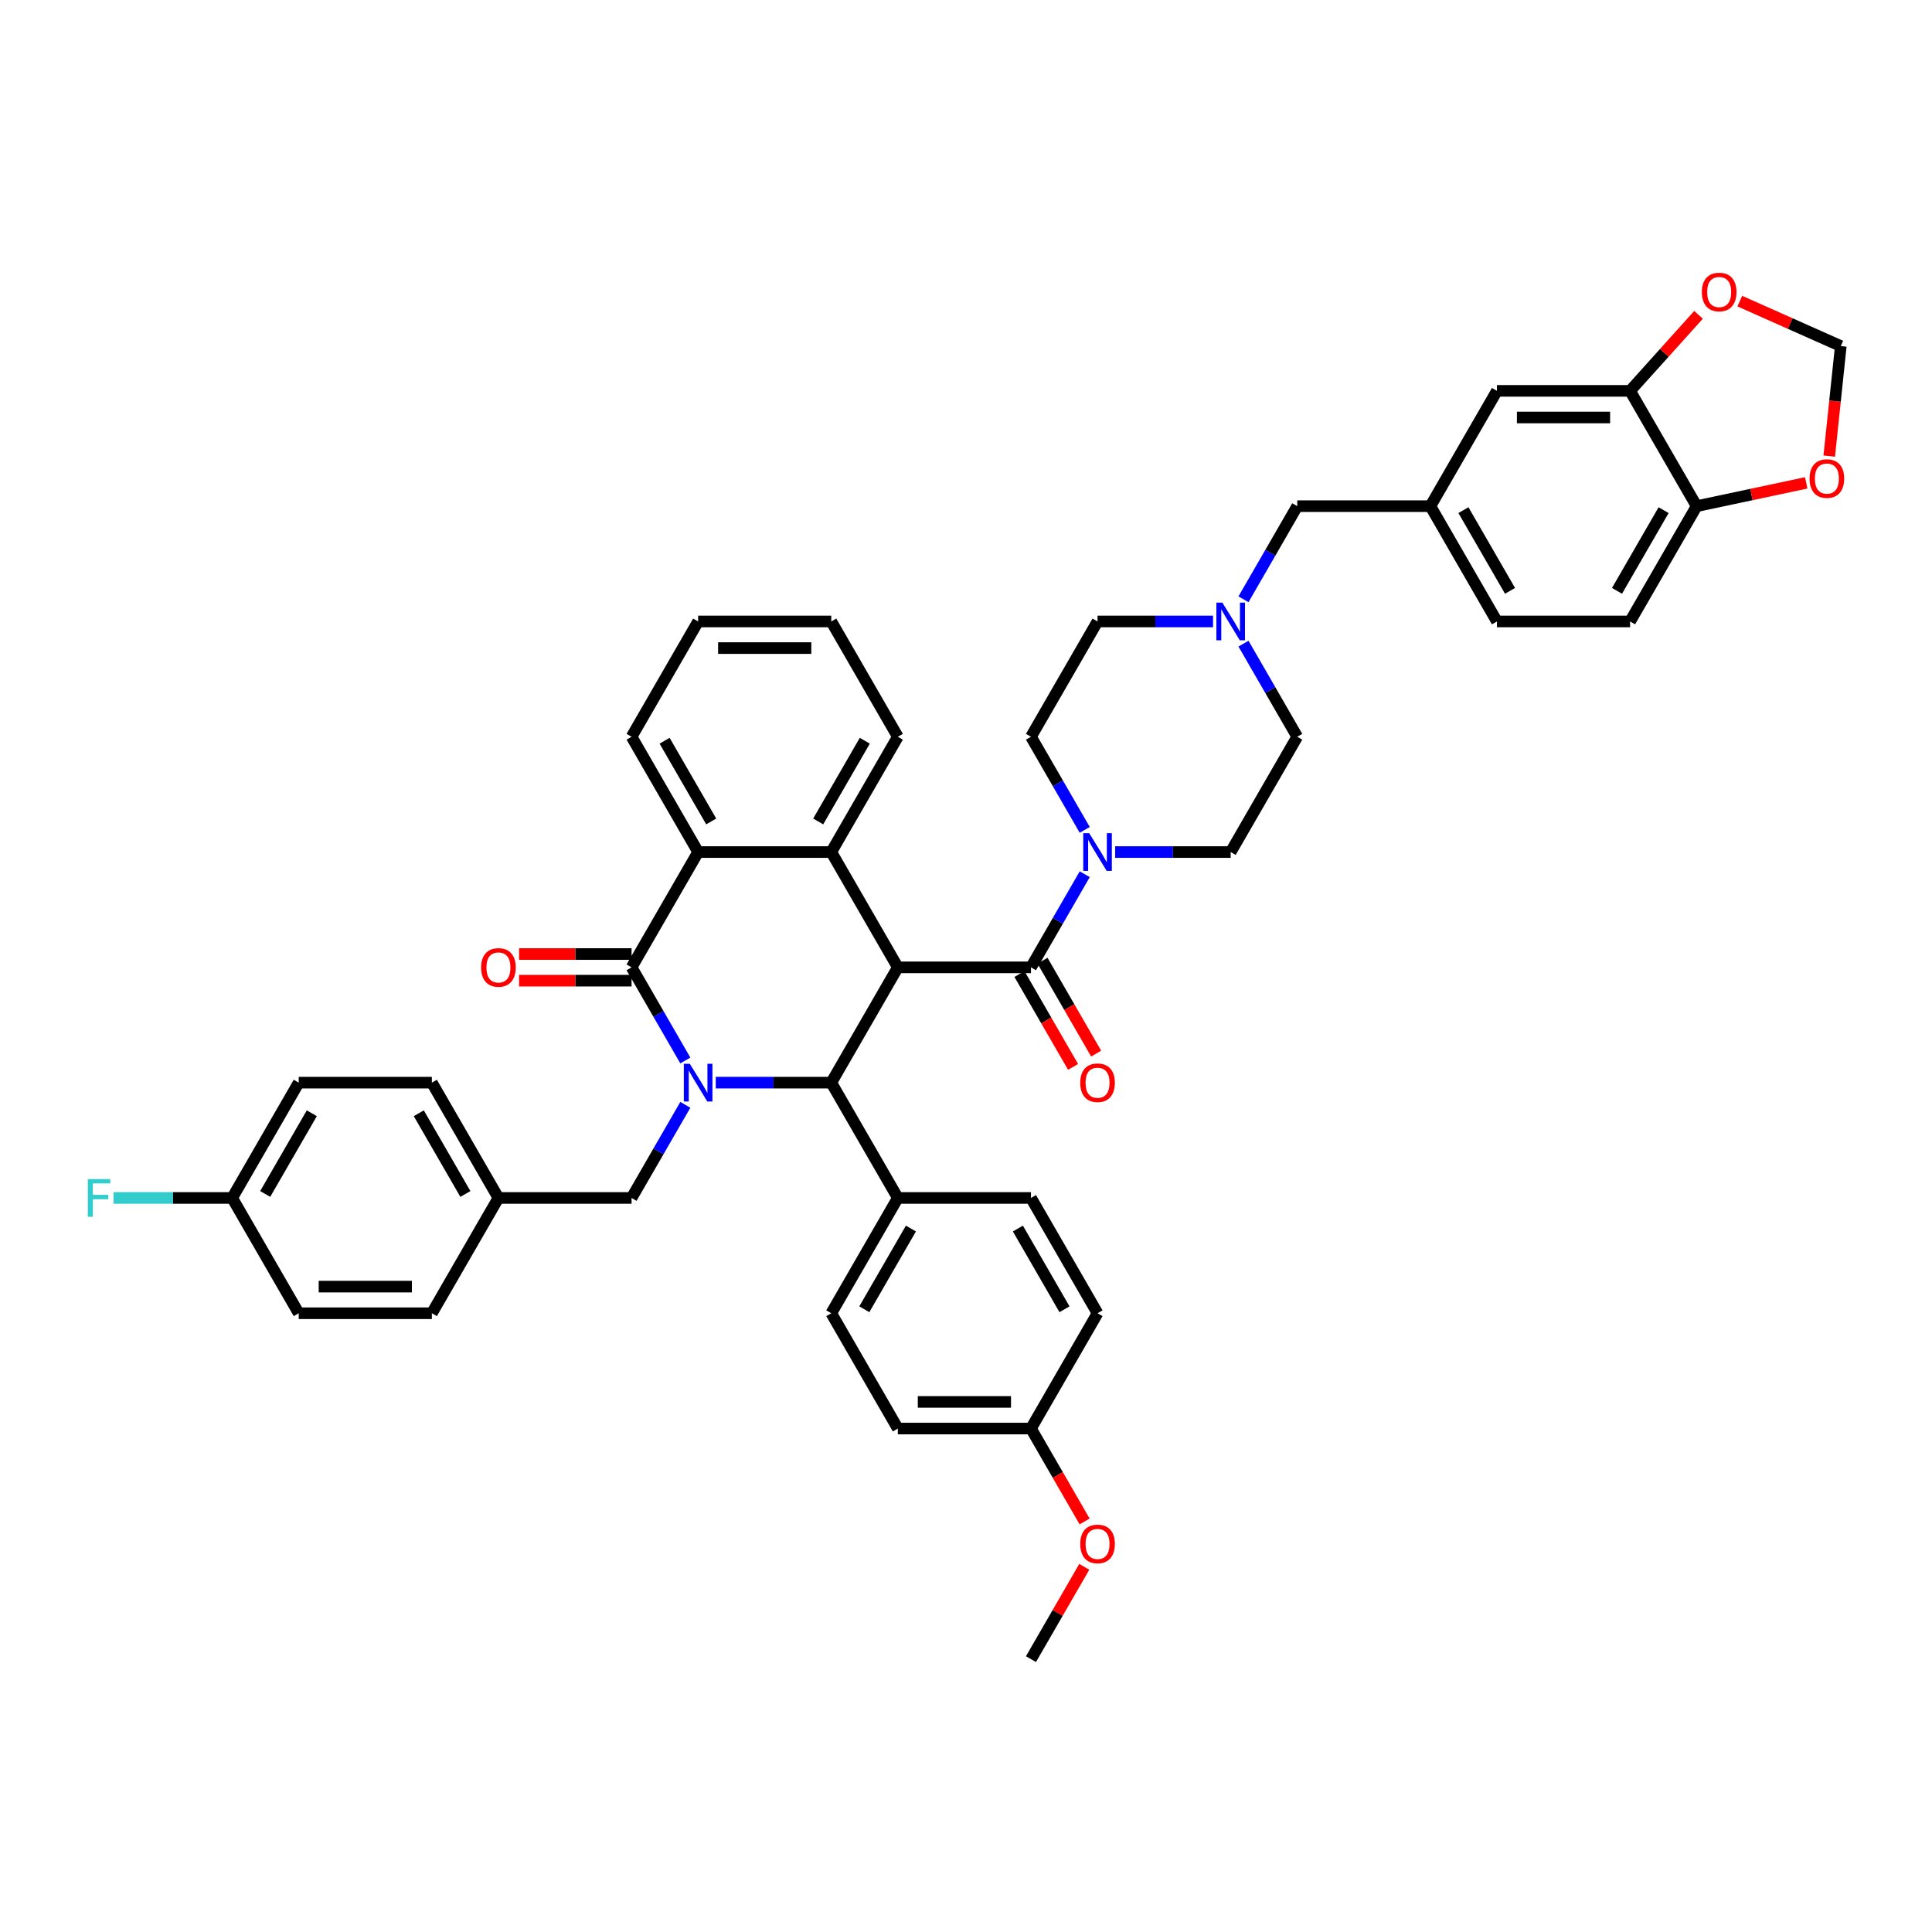 <?xml version='1.0' encoding='iso-8859-1'?>
<svg version='1.1' baseProfile='full'
              xmlns='http://www.w3.org/2000/svg'
                      xmlns:rdkit='http://www.rdkit.org/xml'
                      xmlns:xlink='http://www.w3.org/1999/xlink'
                  xml:space='preserve'
width='1000px' height='1000px' viewBox='0 0 1000 1000'>
<!-- END OF HEADER -->
<rect style='opacity:1.0;fill:#FFFFFF;stroke:none' width='1000' height='1000' x='0' y='0'> </rect>
<path class='bond-1' d='M 354.726,548.898 L 340.812,524.799' style='fill:none;fill-rule:evenodd;stroke:#0000FF;stroke-width:6px;stroke-linecap:butt;stroke-linejoin:miter;stroke-opacity:1' />
<path class='bond-1' d='M 340.812,524.799 L 326.899,500.7' style='fill:none;fill-rule:evenodd;stroke:#000000;stroke-width:6px;stroke-linecap:butt;stroke-linejoin:miter;stroke-opacity:1' />
<path class='bond-2' d='M 370.478,560.378 L 400.371,560.378' style='fill:none;fill-rule:evenodd;stroke:#0000FF;stroke-width:6px;stroke-linecap:butt;stroke-linejoin:miter;stroke-opacity:1' />
<path class='bond-2' d='M 400.371,560.378 L 430.264,560.378' style='fill:none;fill-rule:evenodd;stroke:#000000;stroke-width:6px;stroke-linecap:butt;stroke-linejoin:miter;stroke-opacity:1' />
<path class='bond-7' d='M 354.726,571.859 L 340.812,595.958' style='fill:none;fill-rule:evenodd;stroke:#0000FF;stroke-width:6px;stroke-linecap:butt;stroke-linejoin:miter;stroke-opacity:1' />
<path class='bond-7' d='M 340.812,595.958 L 326.899,620.057' style='fill:none;fill-rule:evenodd;stroke:#000000;stroke-width:6px;stroke-linecap:butt;stroke-linejoin:miter;stroke-opacity:1' />
<path class='bond-0' d='M 464.72,500.7 L 430.264,560.378' style='fill:none;fill-rule:evenodd;stroke:#000000;stroke-width:6px;stroke-linecap:butt;stroke-linejoin:miter;stroke-opacity:1' />
<path class='bond-3' d='M 464.72,500.7 L 533.63,500.7' style='fill:none;fill-rule:evenodd;stroke:#000000;stroke-width:6px;stroke-linecap:butt;stroke-linejoin:miter;stroke-opacity:1' />
<path class='bond-4' d='M 464.72,500.7 L 430.264,441.022' style='fill:none;fill-rule:evenodd;stroke:#000000;stroke-width:6px;stroke-linecap:butt;stroke-linejoin:miter;stroke-opacity:1' />
<path class='bond-5' d='M 326.899,500.7 L 361.354,441.022' style='fill:none;fill-rule:evenodd;stroke:#000000;stroke-width:6px;stroke-linecap:butt;stroke-linejoin:miter;stroke-opacity:1' />
<path class='bond-11' d='M 326.899,493.809 L 297.784,493.809' style='fill:none;fill-rule:evenodd;stroke:#000000;stroke-width:6px;stroke-linecap:butt;stroke-linejoin:miter;stroke-opacity:1' />
<path class='bond-11' d='M 297.784,493.809 L 268.669,493.809' style='fill:none;fill-rule:evenodd;stroke:#FF0000;stroke-width:6px;stroke-linecap:butt;stroke-linejoin:miter;stroke-opacity:1' />
<path class='bond-11' d='M 326.899,507.591 L 297.784,507.591' style='fill:none;fill-rule:evenodd;stroke:#000000;stroke-width:6px;stroke-linecap:butt;stroke-linejoin:miter;stroke-opacity:1' />
<path class='bond-11' d='M 297.784,507.591 L 268.669,507.591' style='fill:none;fill-rule:evenodd;stroke:#FF0000;stroke-width:6px;stroke-linecap:butt;stroke-linejoin:miter;stroke-opacity:1' />
<path class='bond-10' d='M 430.264,560.378 L 464.72,620.057' style='fill:none;fill-rule:evenodd;stroke:#000000;stroke-width:6px;stroke-linecap:butt;stroke-linejoin:miter;stroke-opacity:1' />
<path class='bond-6' d='M 533.63,500.7 L 547.544,476.601' style='fill:none;fill-rule:evenodd;stroke:#000000;stroke-width:6px;stroke-linecap:butt;stroke-linejoin:miter;stroke-opacity:1' />
<path class='bond-6' d='M 547.544,476.601 L 561.457,452.502' style='fill:none;fill-rule:evenodd;stroke:#0000FF;stroke-width:6px;stroke-linecap:butt;stroke-linejoin:miter;stroke-opacity:1' />
<path class='bond-14' d='M 527.662,504.146 L 541.544,528.189' style='fill:none;fill-rule:evenodd;stroke:#000000;stroke-width:6px;stroke-linecap:butt;stroke-linejoin:miter;stroke-opacity:1' />
<path class='bond-14' d='M 541.544,528.189 L 555.426,552.233' style='fill:none;fill-rule:evenodd;stroke:#FF0000;stroke-width:6px;stroke-linecap:butt;stroke-linejoin:miter;stroke-opacity:1' />
<path class='bond-14' d='M 539.598,497.255 L 553.48,521.298' style='fill:none;fill-rule:evenodd;stroke:#000000;stroke-width:6px;stroke-linecap:butt;stroke-linejoin:miter;stroke-opacity:1' />
<path class='bond-14' d='M 553.48,521.298 L 567.361,545.342' style='fill:none;fill-rule:evenodd;stroke:#FF0000;stroke-width:6px;stroke-linecap:butt;stroke-linejoin:miter;stroke-opacity:1' />
<path class='bond-31' d='M 430.264,441.022 L 464.72,381.344' style='fill:none;fill-rule:evenodd;stroke:#000000;stroke-width:6px;stroke-linecap:butt;stroke-linejoin:miter;stroke-opacity:1' />
<path class='bond-31' d='M 423.497,425.179 L 447.616,383.404' style='fill:none;fill-rule:evenodd;stroke:#000000;stroke-width:6px;stroke-linecap:butt;stroke-linejoin:miter;stroke-opacity:1' />
<path class='bond-44' d='M 430.264,441.022 L 361.354,441.022' style='fill:none;fill-rule:evenodd;stroke:#000000;stroke-width:6px;stroke-linecap:butt;stroke-linejoin:miter;stroke-opacity:1' />
<path class='bond-35' d='M 361.354,441.022 L 326.899,381.344' style='fill:none;fill-rule:evenodd;stroke:#000000;stroke-width:6px;stroke-linecap:butt;stroke-linejoin:miter;stroke-opacity:1' />
<path class='bond-35' d='M 368.121,425.179 L 344.003,383.404' style='fill:none;fill-rule:evenodd;stroke:#000000;stroke-width:6px;stroke-linecap:butt;stroke-linejoin:miter;stroke-opacity:1' />
<path class='bond-18' d='M 561.457,429.541 L 547.544,405.443' style='fill:none;fill-rule:evenodd;stroke:#0000FF;stroke-width:6px;stroke-linecap:butt;stroke-linejoin:miter;stroke-opacity:1' />
<path class='bond-18' d='M 547.544,405.443 L 533.63,381.344' style='fill:none;fill-rule:evenodd;stroke:#000000;stroke-width:6px;stroke-linecap:butt;stroke-linejoin:miter;stroke-opacity:1' />
<path class='bond-19' d='M 577.209,441.022 L 607.102,441.022' style='fill:none;fill-rule:evenodd;stroke:#0000FF;stroke-width:6px;stroke-linecap:butt;stroke-linejoin:miter;stroke-opacity:1' />
<path class='bond-19' d='M 607.102,441.022 L 636.996,441.022' style='fill:none;fill-rule:evenodd;stroke:#000000;stroke-width:6px;stroke-linecap:butt;stroke-linejoin:miter;stroke-opacity:1' />
<path class='bond-27' d='M 326.899,620.057 L 257.988,620.057' style='fill:none;fill-rule:evenodd;stroke:#000000;stroke-width:6px;stroke-linecap:butt;stroke-linejoin:miter;stroke-opacity:1' />
<path class='bond-8' d='M 643.624,333.146 L 657.538,357.245' style='fill:none;fill-rule:evenodd;stroke:#0000FF;stroke-width:6px;stroke-linecap:butt;stroke-linejoin:miter;stroke-opacity:1' />
<path class='bond-8' d='M 657.538,357.245 L 671.451,381.344' style='fill:none;fill-rule:evenodd;stroke:#000000;stroke-width:6px;stroke-linecap:butt;stroke-linejoin:miter;stroke-opacity:1' />
<path class='bond-21' d='M 643.624,310.185 L 657.538,286.086' style='fill:none;fill-rule:evenodd;stroke:#0000FF;stroke-width:6px;stroke-linecap:butt;stroke-linejoin:miter;stroke-opacity:1' />
<path class='bond-21' d='M 657.538,286.086 L 671.451,261.987' style='fill:none;fill-rule:evenodd;stroke:#000000;stroke-width:6px;stroke-linecap:butt;stroke-linejoin:miter;stroke-opacity:1' />
<path class='bond-48' d='M 627.872,321.665 L 597.979,321.665' style='fill:none;fill-rule:evenodd;stroke:#0000FF;stroke-width:6px;stroke-linecap:butt;stroke-linejoin:miter;stroke-opacity:1' />
<path class='bond-48' d='M 597.979,321.665 L 568.085,321.665' style='fill:none;fill-rule:evenodd;stroke:#000000;stroke-width:6px;stroke-linecap:butt;stroke-linejoin:miter;stroke-opacity:1' />
<path class='bond-9' d='M 843.727,202.309 L 774.817,202.309' style='fill:none;fill-rule:evenodd;stroke:#000000;stroke-width:6px;stroke-linecap:butt;stroke-linejoin:miter;stroke-opacity:1' />
<path class='bond-9' d='M 833.391,216.091 L 785.153,216.091' style='fill:none;fill-rule:evenodd;stroke:#000000;stroke-width:6px;stroke-linecap:butt;stroke-linejoin:miter;stroke-opacity:1' />
<path class='bond-13' d='M 843.727,202.309 L 861.442,182.635' style='fill:none;fill-rule:evenodd;stroke:#000000;stroke-width:6px;stroke-linecap:butt;stroke-linejoin:miter;stroke-opacity:1' />
<path class='bond-13' d='M 861.442,182.635 L 879.156,162.961' style='fill:none;fill-rule:evenodd;stroke:#FF0000;stroke-width:6px;stroke-linecap:butt;stroke-linejoin:miter;stroke-opacity:1' />
<path class='bond-49' d='M 843.727,202.309 L 878.182,261.987' style='fill:none;fill-rule:evenodd;stroke:#000000;stroke-width:6px;stroke-linecap:butt;stroke-linejoin:miter;stroke-opacity:1' />
<path class='bond-23' d='M 464.72,620.057 L 430.264,679.735' style='fill:none;fill-rule:evenodd;stroke:#000000;stroke-width:6px;stroke-linecap:butt;stroke-linejoin:miter;stroke-opacity:1' />
<path class='bond-23' d='M 471.487,635.899 L 447.368,677.674' style='fill:none;fill-rule:evenodd;stroke:#000000;stroke-width:6px;stroke-linecap:butt;stroke-linejoin:miter;stroke-opacity:1' />
<path class='bond-24' d='M 464.72,620.057 L 533.63,620.057' style='fill:none;fill-rule:evenodd;stroke:#000000;stroke-width:6px;stroke-linecap:butt;stroke-linejoin:miter;stroke-opacity:1' />
<path class='bond-12' d='M 878.182,261.987 L 843.727,321.665' style='fill:none;fill-rule:evenodd;stroke:#000000;stroke-width:6px;stroke-linecap:butt;stroke-linejoin:miter;stroke-opacity:1' />
<path class='bond-12' d='M 861.079,264.048 L 836.96,305.823' style='fill:none;fill-rule:evenodd;stroke:#000000;stroke-width:6px;stroke-linecap:butt;stroke-linejoin:miter;stroke-opacity:1' />
<path class='bond-15' d='M 878.182,261.987 L 906.544,255.959' style='fill:none;fill-rule:evenodd;stroke:#000000;stroke-width:6px;stroke-linecap:butt;stroke-linejoin:miter;stroke-opacity:1' />
<path class='bond-15' d='M 906.544,255.959 L 934.906,249.93' style='fill:none;fill-rule:evenodd;stroke:#FF0000;stroke-width:6px;stroke-linecap:butt;stroke-linejoin:miter;stroke-opacity:1' />
<path class='bond-16' d='M 900.518,155.854 L 926.654,167.491' style='fill:none;fill-rule:evenodd;stroke:#FF0000;stroke-width:6px;stroke-linecap:butt;stroke-linejoin:miter;stroke-opacity:1' />
<path class='bond-16' d='M 926.654,167.491 L 952.79,179.127' style='fill:none;fill-rule:evenodd;stroke:#000000;stroke-width:6px;stroke-linecap:butt;stroke-linejoin:miter;stroke-opacity:1' />
<path class='bond-50' d='M 946.805,236.069 L 949.798,207.598' style='fill:none;fill-rule:evenodd;stroke:#FF0000;stroke-width:6px;stroke-linecap:butt;stroke-linejoin:miter;stroke-opacity:1' />
<path class='bond-50' d='M 949.798,207.598 L 952.79,179.127' style='fill:none;fill-rule:evenodd;stroke:#000000;stroke-width:6px;stroke-linecap:butt;stroke-linejoin:miter;stroke-opacity:1' />
<path class='bond-17' d='M 774.817,202.309 L 740.362,261.987' style='fill:none;fill-rule:evenodd;stroke:#000000;stroke-width:6px;stroke-linecap:butt;stroke-linejoin:miter;stroke-opacity:1' />
<path class='bond-25' d='M 533.63,381.344 L 568.085,321.665' style='fill:none;fill-rule:evenodd;stroke:#000000;stroke-width:6px;stroke-linecap:butt;stroke-linejoin:miter;stroke-opacity:1' />
<path class='bond-26' d='M 636.996,441.022 L 671.451,381.344' style='fill:none;fill-rule:evenodd;stroke:#000000;stroke-width:6px;stroke-linecap:butt;stroke-linejoin:miter;stroke-opacity:1' />
<path class='bond-20' d='M 740.362,261.987 L 671.451,261.987' style='fill:none;fill-rule:evenodd;stroke:#000000;stroke-width:6px;stroke-linecap:butt;stroke-linejoin:miter;stroke-opacity:1' />
<path class='bond-28' d='M 740.362,261.987 L 774.817,321.665' style='fill:none;fill-rule:evenodd;stroke:#000000;stroke-width:6px;stroke-linecap:butt;stroke-linejoin:miter;stroke-opacity:1' />
<path class='bond-28' d='M 757.465,264.048 L 781.584,305.823' style='fill:none;fill-rule:evenodd;stroke:#000000;stroke-width:6px;stroke-linecap:butt;stroke-linejoin:miter;stroke-opacity:1' />
<path class='bond-22' d='M 843.727,321.665 L 774.817,321.665' style='fill:none;fill-rule:evenodd;stroke:#000000;stroke-width:6px;stroke-linecap:butt;stroke-linejoin:miter;stroke-opacity:1' />
<path class='bond-32' d='M 430.264,679.735 L 464.72,739.413' style='fill:none;fill-rule:evenodd;stroke:#000000;stroke-width:6px;stroke-linecap:butt;stroke-linejoin:miter;stroke-opacity:1' />
<path class='bond-33' d='M 533.63,620.057 L 568.085,679.735' style='fill:none;fill-rule:evenodd;stroke:#000000;stroke-width:6px;stroke-linecap:butt;stroke-linejoin:miter;stroke-opacity:1' />
<path class='bond-33' d='M 526.863,635.899 L 550.981,677.674' style='fill:none;fill-rule:evenodd;stroke:#000000;stroke-width:6px;stroke-linecap:butt;stroke-linejoin:miter;stroke-opacity:1' />
<path class='bond-36' d='M 257.988,620.057 L 223.533,679.735' style='fill:none;fill-rule:evenodd;stroke:#000000;stroke-width:6px;stroke-linecap:butt;stroke-linejoin:miter;stroke-opacity:1' />
<path class='bond-37' d='M 257.988,620.057 L 223.533,560.378' style='fill:none;fill-rule:evenodd;stroke:#000000;stroke-width:6px;stroke-linecap:butt;stroke-linejoin:miter;stroke-opacity:1' />
<path class='bond-37' d='M 240.884,617.996 L 216.766,576.221' style='fill:none;fill-rule:evenodd;stroke:#000000;stroke-width:6px;stroke-linecap:butt;stroke-linejoin:miter;stroke-opacity:1' />
<path class='bond-29' d='M 120.167,620.057 L 154.623,560.378' style='fill:none;fill-rule:evenodd;stroke:#000000;stroke-width:6px;stroke-linecap:butt;stroke-linejoin:miter;stroke-opacity:1' />
<path class='bond-29' d='M 137.271,617.996 L 161.39,576.221' style='fill:none;fill-rule:evenodd;stroke:#000000;stroke-width:6px;stroke-linecap:butt;stroke-linejoin:miter;stroke-opacity:1' />
<path class='bond-34' d='M 120.167,620.057 L 89.475,620.057' style='fill:none;fill-rule:evenodd;stroke:#000000;stroke-width:6px;stroke-linecap:butt;stroke-linejoin:miter;stroke-opacity:1' />
<path class='bond-34' d='M 89.475,620.057 L 58.782,620.057' style='fill:none;fill-rule:evenodd;stroke:#33CCCC;stroke-width:6px;stroke-linecap:butt;stroke-linejoin:miter;stroke-opacity:1' />
<path class='bond-45' d='M 120.167,620.057 L 154.623,679.735' style='fill:none;fill-rule:evenodd;stroke:#000000;stroke-width:6px;stroke-linecap:butt;stroke-linejoin:miter;stroke-opacity:1' />
<path class='bond-30' d='M 533.63,739.413 L 568.085,679.735' style='fill:none;fill-rule:evenodd;stroke:#000000;stroke-width:6px;stroke-linecap:butt;stroke-linejoin:miter;stroke-opacity:1' />
<path class='bond-40' d='M 533.63,739.413 L 547.512,763.457' style='fill:none;fill-rule:evenodd;stroke:#000000;stroke-width:6px;stroke-linecap:butt;stroke-linejoin:miter;stroke-opacity:1' />
<path class='bond-40' d='M 547.512,763.457 L 561.393,787.5' style='fill:none;fill-rule:evenodd;stroke:#FF0000;stroke-width:6px;stroke-linecap:butt;stroke-linejoin:miter;stroke-opacity:1' />
<path class='bond-46' d='M 533.63,739.413 L 464.72,739.413' style='fill:none;fill-rule:evenodd;stroke:#000000;stroke-width:6px;stroke-linecap:butt;stroke-linejoin:miter;stroke-opacity:1' />
<path class='bond-46' d='M 523.294,725.631 L 475.056,725.631' style='fill:none;fill-rule:evenodd;stroke:#000000;stroke-width:6px;stroke-linecap:butt;stroke-linejoin:miter;stroke-opacity:1' />
<path class='bond-42' d='M 464.72,381.344 L 430.264,321.665' style='fill:none;fill-rule:evenodd;stroke:#000000;stroke-width:6px;stroke-linecap:butt;stroke-linejoin:miter;stroke-opacity:1' />
<path class='bond-43' d='M 326.899,381.344 L 361.354,321.665' style='fill:none;fill-rule:evenodd;stroke:#000000;stroke-width:6px;stroke-linecap:butt;stroke-linejoin:miter;stroke-opacity:1' />
<path class='bond-39' d='M 223.533,679.735 L 154.623,679.735' style='fill:none;fill-rule:evenodd;stroke:#000000;stroke-width:6px;stroke-linecap:butt;stroke-linejoin:miter;stroke-opacity:1' />
<path class='bond-39' d='M 213.196,665.953 L 164.959,665.953' style='fill:none;fill-rule:evenodd;stroke:#000000;stroke-width:6px;stroke-linecap:butt;stroke-linejoin:miter;stroke-opacity:1' />
<path class='bond-38' d='M 223.533,560.378 L 154.623,560.378' style='fill:none;fill-rule:evenodd;stroke:#000000;stroke-width:6px;stroke-linecap:butt;stroke-linejoin:miter;stroke-opacity:1' />
<path class='bond-41' d='M 561.218,810.985 L 547.424,834.877' style='fill:none;fill-rule:evenodd;stroke:#FF0000;stroke-width:6px;stroke-linecap:butt;stroke-linejoin:miter;stroke-opacity:1' />
<path class='bond-41' d='M 547.424,834.877 L 533.63,858.769' style='fill:none;fill-rule:evenodd;stroke:#000000;stroke-width:6px;stroke-linecap:butt;stroke-linejoin:miter;stroke-opacity:1' />
<path class='bond-47' d='M 430.264,321.665 L 361.354,321.665' style='fill:none;fill-rule:evenodd;stroke:#000000;stroke-width:6px;stroke-linecap:butt;stroke-linejoin:miter;stroke-opacity:1' />
<path class='bond-47' d='M 419.928,335.448 L 371.691,335.448' style='fill:none;fill-rule:evenodd;stroke:#000000;stroke-width:6px;stroke-linecap:butt;stroke-linejoin:miter;stroke-opacity:1' />
<path  class='atom-0' d='M 357.04 550.621
L 363.435 560.957
Q 364.069 561.977, 365.089 563.824
Q 366.109 565.671, 366.164 565.781
L 366.164 550.621
L 368.755 550.621
L 368.755 570.136
L 366.081 570.136
L 359.218 558.835
Q 358.418 557.512, 357.564 555.996
Q 356.737 554.48, 356.489 554.011
L 356.489 570.136
L 353.953 570.136
L 353.953 550.621
L 357.04 550.621
' fill='#0000FF'/>
<path  class='atom-7' d='M 563.772 431.264
L 570.166 441.601
Q 570.8 442.621, 571.82 444.467
Q 572.84 446.314, 572.895 446.424
L 572.895 431.264
L 575.486 431.264
L 575.486 450.78
L 572.813 450.78
L 565.949 439.478
Q 565.15 438.155, 564.295 436.639
Q 563.468 435.123, 563.22 434.655
L 563.22 450.78
L 560.684 450.78
L 560.684 431.264
L 563.772 431.264
' fill='#0000FF'/>
<path  class='atom-9' d='M 632.682 311.908
L 639.077 322.244
Q 639.711 323.264, 640.731 325.111
Q 641.751 326.958, 641.806 327.068
L 641.806 311.908
L 644.397 311.908
L 644.397 331.423
L 641.723 331.423
L 634.86 320.122
Q 634.06 318.799, 633.206 317.283
Q 632.379 315.767, 632.131 315.298
L 632.131 331.423
L 629.595 331.423
L 629.595 311.908
L 632.682 311.908
' fill='#0000FF'/>
<path  class='atom-12' d='M 249.03 500.755
Q 249.03 496.069, 251.345 493.451
Q 253.661 490.832, 257.988 490.832
Q 262.316 490.832, 264.631 493.451
Q 266.947 496.069, 266.947 500.755
Q 266.947 505.496, 264.604 508.198
Q 262.261 510.871, 257.988 510.871
Q 253.688 510.871, 251.345 508.198
Q 249.03 505.524, 249.03 500.755
M 257.988 508.666
Q 260.965 508.666, 262.564 506.682
Q 264.19 504.669, 264.19 500.755
Q 264.19 496.924, 262.564 494.994
Q 260.965 493.037, 257.988 493.037
Q 255.011 493.037, 253.385 494.967
Q 251.786 496.896, 251.786 500.755
Q 251.786 504.697, 253.385 506.682
Q 255.011 508.666, 257.988 508.666
' fill='#FF0000'/>
<path  class='atom-14' d='M 880.879 151.154
Q 880.879 146.468, 883.194 143.849
Q 885.51 141.231, 889.837 141.231
Q 894.165 141.231, 896.48 143.849
Q 898.796 146.468, 898.796 151.154
Q 898.796 155.895, 896.453 158.596
Q 894.11 161.27, 889.837 161.27
Q 885.537 161.27, 883.194 158.596
Q 880.879 155.922, 880.879 151.154
M 889.837 159.065
Q 892.814 159.065, 894.413 157.08
Q 896.039 155.068, 896.039 151.154
Q 896.039 147.322, 894.413 145.393
Q 892.814 143.436, 889.837 143.436
Q 886.86 143.436, 885.234 145.365
Q 883.635 147.295, 883.635 151.154
Q 883.635 155.095, 885.234 157.08
Q 886.86 159.065, 889.837 159.065
' fill='#FF0000'/>
<path  class='atom-15' d='M 559.127 560.433
Q 559.127 555.748, 561.442 553.129
Q 563.758 550.51, 568.085 550.51
Q 572.413 550.51, 574.728 553.129
Q 577.044 555.748, 577.044 560.433
Q 577.044 565.174, 574.701 567.876
Q 572.358 570.55, 568.085 570.55
Q 563.785 570.55, 561.442 567.876
Q 559.127 565.202, 559.127 560.433
M 568.085 568.344
Q 571.062 568.344, 572.661 566.36
Q 574.287 564.348, 574.287 560.433
Q 574.287 556.602, 572.661 554.673
Q 571.062 552.715, 568.085 552.715
Q 565.108 552.715, 563.482 554.645
Q 561.883 556.574, 561.883 560.433
Q 561.883 564.375, 563.482 566.36
Q 565.108 568.344, 568.085 568.344
' fill='#FF0000'/>
<path  class='atom-16' d='M 936.629 247.715
Q 936.629 243.029, 938.944 240.411
Q 941.26 237.792, 945.587 237.792
Q 949.915 237.792, 952.23 240.411
Q 954.545 243.029, 954.545 247.715
Q 954.545 252.456, 952.202 255.157
Q 949.86 257.831, 945.587 257.831
Q 941.287 257.831, 938.944 255.157
Q 936.629 252.484, 936.629 247.715
M 945.587 255.626
Q 948.564 255.626, 950.163 253.641
Q 951.789 251.629, 951.789 247.715
Q 951.789 243.884, 950.163 241.954
Q 948.564 239.997, 945.587 239.997
Q 942.61 239.997, 940.984 241.927
Q 939.385 243.856, 939.385 247.715
Q 939.385 251.657, 940.984 253.641
Q 942.61 255.626, 945.587 255.626
' fill='#FF0000'/>
<path  class='atom-35' d='M 45.455 610.299
L 57.059 610.299
L 57.059 612.532
L 48.073 612.532
L 48.073 618.458
L 56.067 618.458
L 56.067 620.718
L 48.073 620.718
L 48.073 629.814
L 45.455 629.814
L 45.455 610.299
' fill='#33CCCC'/>
<path  class='atom-41' d='M 559.127 799.146
Q 559.127 794.46, 561.442 791.842
Q 563.758 789.223, 568.085 789.223
Q 572.413 789.223, 574.728 791.842
Q 577.044 794.46, 577.044 799.146
Q 577.044 803.887, 574.701 806.589
Q 572.358 809.262, 568.085 809.262
Q 563.785 809.262, 561.442 806.589
Q 559.127 803.915, 559.127 799.146
M 568.085 807.057
Q 571.062 807.057, 572.661 805.073
Q 574.287 803.06, 574.287 799.146
Q 574.287 795.315, 572.661 793.385
Q 571.062 791.428, 568.085 791.428
Q 565.108 791.428, 563.482 793.358
Q 561.883 795.287, 561.883 799.146
Q 561.883 803.088, 563.482 805.073
Q 565.108 807.057, 568.085 807.057
' fill='#FF0000'/>
</svg>
